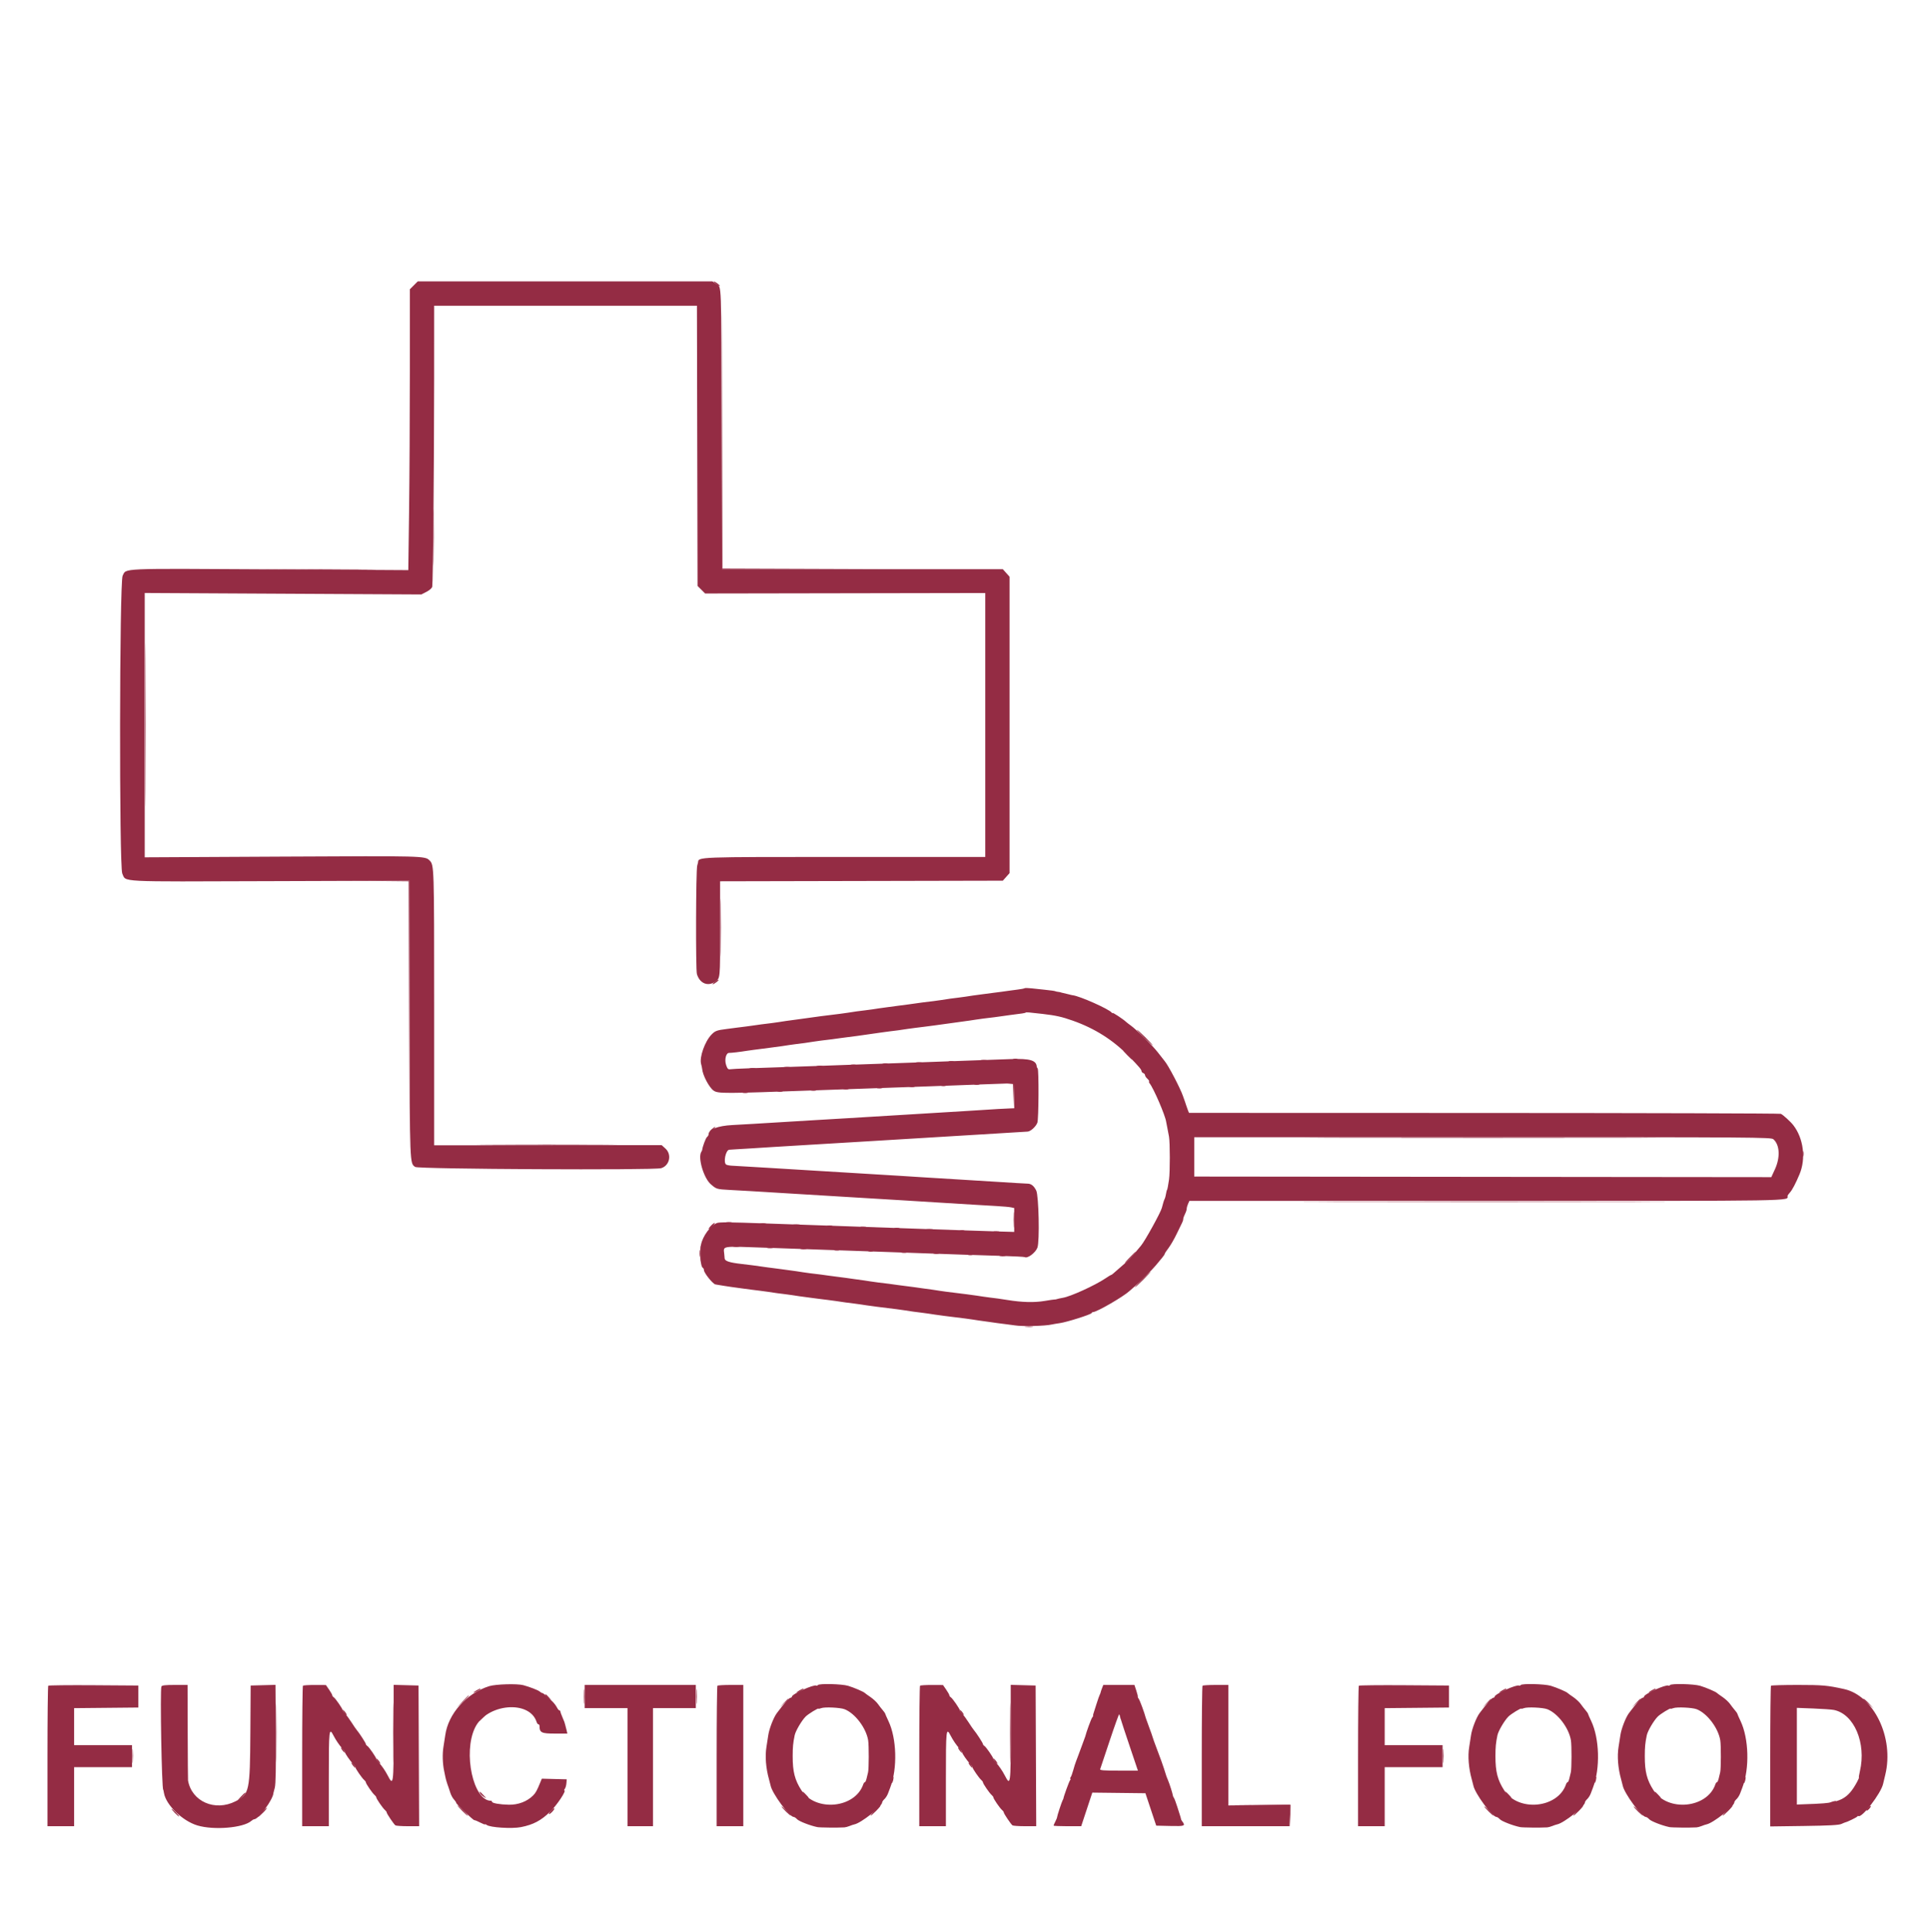 <svg id="svg" xmlns="http://www.w3.org/2000/svg" xmlns:xlink="http://www.w3.org/1999/xlink" width="400" height="400.24" viewBox="0, 0, 400,400.24" version="1.1"><g id="svgg"><path id="path0" d="M85.759 59.124 L 84.943 59.940 84.943 76.941 C 84.943 86.291,84.871 99.385,84.783 106.038 L 84.624 118.135 55.894 117.969 C 24.370 117.788,26.225 117.707,25.416 119.294 C 24.757 120.584,24.687 179.626,25.342 181.000 C 26.207 182.812,23.767 182.687,56.006 182.579 L 84.823 182.484 84.880 211.315 C 84.940 241.517,84.922 241.052,86.061 241.799 C 86.754 242.253,135.487 242.500,137.013 242.057 C 138.776 241.546,139.289 239.223,137.912 237.981 L 137.133 237.277 113.557 237.297 L 89.982 237.317 89.982 208.656 C 89.982 179.353,89.978 179.241,89.022 178.284 C 88.088 177.350,87.900 177.345,58.683 177.495 L 29.994 177.642 29.994 150.255 L 29.994 122.868 58.665 123.021 L 87.336 123.174 88.400 122.627 C 89.024 122.306,89.513 121.868,89.583 121.568 C 89.747 120.858,89.971 96.258,89.977 78.284 L 89.982 63.347 117.214 63.347 L 144.445 63.347 144.508 92.377 L 144.571 121.407 145.356 122.191 L 146.142 122.975 175.170 122.926 L 204.199 122.876 204.199 150.220 L 204.199 177.564 175.225 177.565 C 144.077 177.566,144.789 177.540,144.673 178.701 C 144.663 178.802,144.586 179.100,144.503 179.364 C 144.229 180.235,144.168 200.895,144.437 201.821 C 144.997 203.749,146.679 204.467,148.197 203.428 C 149.286 202.681,149.255 203.013,149.247 192.264 L 149.240 182.609 178.539 182.546 L 207.838 182.484 208.536 181.702 L 209.234 180.920 209.234 150.210 L 209.234 119.500 208.536 118.718 L 207.837 117.936 178.723 117.936 L 149.610 117.936 149.553 89.040 C 149.490 57.387,149.571 59.606,148.456 58.848 L 147.661 58.308 117.118 58.308 L 86.575 58.308 85.759 59.124 M212.352 204.765 C 212.286 204.831,211.639 204.956,210.915 205.043 C 210.191 205.129,209.328 205.245,208.998 205.300 C 208.668 205.355,208.020 205.446,207.558 205.502 C 207.097 205.558,206.260 205.665,205.699 205.741 C 205.138 205.817,204.247 205.934,203.720 206.001 C 202.255 206.188,200.785 206.397,200.120 206.513 C 199.790 206.571,199.142 206.659,198.680 206.709 C 197.717 206.812,196.297 207.011,195.081 207.211 C 194.619 207.287,193.917 207.386,193.521 207.430 C 192.197 207.577,190.168 207.839,189.562 207.940 C 189.232 207.995,188.584 208.086,188.122 208.141 C 187.660 208.197,186.824 208.305,186.263 208.381 C 185.702 208.456,184.838 208.572,184.343 208.638 C 182.694 208.856,181.531 209.022,180.804 209.143 C 180.408 209.209,179.706 209.302,179.244 209.350 C 178.296 209.450,176.890 209.645,175.645 209.851 C 175.183 209.927,174.481 210.025,174.085 210.069 C 173.197 210.168,171.248 210.410,170.126 210.560 C 168.223 210.815,167.100 210.970,166.647 211.040 C 166.383 211.081,165.681 211.177,165.087 211.254 C 163.402 211.473,162.152 211.652,161.368 211.786 C 160.972 211.853,160.324 211.945,159.928 211.989 C 158.797 212.115,156.628 212.401,155.969 212.511 C 155.639 212.566,154.991 212.654,154.529 212.706 C 154.067 212.759,153.230 212.864,152.669 212.940 C 152.109 213.015,151.191 213.135,150.630 213.206 C 148.552 213.468,148.217 213.591,147.461 214.370 C 146.084 215.788,144.918 219.085,145.306 220.460 C 145.408 220.821,145.506 221.278,145.523 221.476 C 145.639 222.811,146.985 225.353,147.911 225.988 C 148.822 226.612,150.056 226.608,169.046 225.919 C 177.605 225.608,179.456 225.543,182.484 225.446 C 184.199 225.391,187.439 225.278,189.682 225.195 C 191.926 225.111,194.895 225.005,196.281 224.959 C 197.666 224.913,200.852 224.795,203.359 224.697 C 205.867 224.599,208.404 224.509,208.998 224.497 L 210.078 224.475 210.146 227.055 L 210.214 229.634 209.306 229.669 C 207.805 229.726,207.521 229.743,199.880 230.229 C 199.022 230.283,197.295 230.388,196.041 230.461 C 194.787 230.534,192.897 230.649,191.842 230.716 C 190.786 230.783,189.004 230.891,187.882 230.956 C 186.761 231.021,184.979 231.129,183.923 231.196 C 182.867 231.263,181.086 231.371,179.964 231.436 C 178.842 231.501,177.061 231.609,176.005 231.676 C 174.123 231.796,172.416 231.897,168.086 232.145 C 166.899 232.213,165.063 232.324,164.007 232.391 C 162.951 232.458,161.062 232.573,159.808 232.646 C 158.554 232.719,156.827 232.824,155.969 232.878 C 155.111 232.933,153.249 233.037,151.832 233.111 C 148.725 233.271,146.851 234.009,146.851 235.071 C 146.851 235.216,146.702 235.457,146.521 235.608 C 146.261 235.823,145.582 237.657,145.533 238.272 C 145.528 238.338,145.447 238.513,145.353 238.660 C 144.588 239.861,145.847 244.132,147.342 245.406 C 148.517 246.409,148.519 246.409,151.319 246.566 C 152.754 246.646,154.685 246.754,155.609 246.805 C 156.533 246.856,158.206 246.958,159.328 247.031 C 160.450 247.104,162.232 247.213,163.287 247.273 C 164.343 247.332,166.125 247.440,167.247 247.513 C 168.368 247.585,170.150 247.693,171.206 247.753 C 172.262 247.812,174.043 247.920,175.165 247.993 C 176.287 248.065,178.068 248.173,179.124 248.233 C 180.180 248.293,181.908 248.398,182.963 248.465 C 184.019 248.533,185.855 248.643,187.043 248.710 C 189.150 248.829,190.300 248.900,194.721 249.185 C 195.909 249.261,197.744 249.374,198.800 249.435 C 199.856 249.496,201.530 249.597,202.519 249.661 C 203.509 249.724,205.345 249.833,206.599 249.902 C 207.852 249.972,209.175 250.091,209.538 250.168 L 210.198 250.308 210.198 252.785 L 210.198 255.261 206.899 255.167 C 205.084 255.115,202.196 255.022,200.480 254.960 C 194.965 254.762,189.284 254.564,186.083 254.460 C 184.367 254.405,181.506 254.305,179.724 254.239 C 177.942 254.173,174.811 254.062,172.765 253.992 C 163.651 253.682,162.116 253.629,158.608 253.503 C 151.089 253.234,149.118 253.217,148.585 253.417 C 147.269 253.911,145.625 256.145,145.286 257.903 C 145.243 258.126,145.193 258.335,145.174 258.368 C 145.130 258.448,145.131 261.051,145.176 261.128 C 145.195 261.161,145.262 261.512,145.325 261.908 C 145.389 262.304,145.542 262.663,145.666 262.707 C 145.789 262.751,145.891 262.957,145.891 263.165 C 145.891 263.740,147.713 266.019,148.267 266.137 C 148.346 266.154,148.626 266.202,148.890 266.244 C 149.154 266.286,149.748 266.382,150.210 266.457 C 151.050 266.593,151.889 266.713,153.689 266.954 C 154.217 267.025,155.081 267.141,155.609 267.212 C 156.137 267.284,156.947 267.384,157.409 267.435 C 157.870 267.487,158.626 267.588,159.088 267.660 C 160.478 267.879,161.799 268.061,162.687 268.156 C 163.149 268.206,163.797 268.294,164.127 268.352 C 164.793 268.468,166.262 268.677,167.727 268.864 C 168.254 268.931,169.145 269.048,169.706 269.124 C 170.267 269.200,171.104 269.303,171.566 269.355 C 172.028 269.406,172.783 269.508,173.245 269.580 C 174.635 269.798,175.956 269.980,176.845 270.076 C 177.307 270.126,177.954 270.214,178.284 270.272 C 179.323 270.456,183.687 271.034,185.843 271.274 C 186.239 271.318,186.941 271.417,187.403 271.493 C 188.619 271.694,190.039 271.892,191.002 271.996 C 191.464 272.045,192.112 272.134,192.442 272.192 C 193.480 272.375,197.844 272.954,200.000 273.194 C 200.396 273.238,201.098 273.336,201.560 273.413 C 202.384 273.549,203.187 273.664,204.979 273.905 C 205.474 273.971,206.284 274.086,206.779 274.161 C 207.274 274.235,208.110 274.342,208.638 274.399 C 209.166 274.456,209.922 274.556,210.318 274.623 C 211.841 274.878,216.626 274.765,217.996 274.440 C 218.260 274.378,219.016 274.250,219.676 274.155 C 221.151 273.944,226.125 272.368,226.235 272.077 C 226.279 271.961,226.420 271.866,226.550 271.866 C 227.309 271.866,232.803 268.690,234.073 267.517 C 234.337 267.273,234.823 266.848,235.153 266.573 C 236.210 265.689,238.849 263.054,239.592 262.139 C 239.988 261.652,240.555 260.968,240.852 260.621 C 241.148 260.273,241.391 259.908,241.391 259.810 C 241.392 259.712,241.745 259.170,242.176 258.604 C 242.608 258.039,243.371 256.716,243.873 255.663 C 244.375 254.610,244.885 253.562,245.008 253.333 C 245.131 253.103,245.231 252.765,245.231 252.580 C 245.231 252.396,245.392 251.935,245.589 251.557 C 245.787 251.179,245.949 250.686,245.949 250.461 C 245.950 250.236,246.076 249.777,246.230 249.440 L 246.509 248.828 307.910 248.831 C 373.828 248.834,370.435 248.890,370.478 247.800 C 370.483 247.696,370.706 247.374,370.976 247.084 C 371.439 246.587,372.171 245.195,372.960 243.311 C 374.316 240.075,373.791 235.894,371.686 233.162 C 371.114 232.420,369.523 230.969,369.086 230.791 C 368.866 230.701,341.176 230.620,307.553 230.611 L 246.419 230.594 246.161 229.934 C 246.019 229.571,245.876 229.166,245.843 229.034 C 245.810 228.902,245.703 228.578,245.605 228.314 C 245.506 228.050,245.315 227.510,245.180 227.115 C 244.630 225.501,242.133 220.733,241.380 219.856 C 241.176 219.618,240.559 218.832,240.009 218.110 C 238.965 216.736,235.509 213.303,234.340 212.478 C 233.966 212.214,233.537 211.882,233.387 211.741 C 232.773 211.165,230.594 209.728,230.590 209.896 C 230.588 209.996,230.507 209.964,230.410 209.825 C 229.913 209.113,223.758 206.372,222.316 206.220 C 222.184 206.206,221.799 206.117,221.462 206.022 C 221.124 205.927,220.638 205.811,220.382 205.763 C 220.126 205.715,219.889 205.654,219.856 205.627 C 219.823 205.601,219.580 205.552,219.316 205.519 C 219.052 205.486,218.809 205.436,218.776 205.409 C 218.687 205.335,217.917 205.223,216.437 205.070 C 215.711 204.994,214.522 204.868,213.794 204.789 C 213.067 204.710,212.417 204.699,212.352 204.765 M216.077 210.087 C 218.867 210.414,220.035 210.674,222.316 211.477 C 226.882 213.085,230.718 215.513,233.953 218.841 C 236.079 221.027,236.593 221.636,236.593 221.966 C 236.593 222.100,236.755 222.273,236.953 222.349 C 237.151 222.425,237.313 222.621,237.313 222.784 C 237.313 222.947,237.529 223.277,237.794 223.517 C 238.059 223.756,238.222 224.006,238.156 224.072 C 238.090 224.137,238.132 224.309,238.248 224.453 C 239.091 225.496,241.509 231.108,241.693 232.448 C 241.707 232.550,241.807 233.065,241.915 233.593 C 242.023 234.121,242.187 234.985,242.279 235.513 C 242.498 236.765,242.503 242.851,242.287 244.391 C 242.112 245.633,241.935 246.551,241.872 246.551 C 241.829 246.551,241.707 247.059,241.584 247.750 C 241.536 248.014,241.435 248.338,241.358 248.470 C 241.245 248.664,241.013 249.414,240.801 250.270 C 240.567 251.215,237.283 257.166,236.474 258.110 C 236.341 258.265,235.801 258.908,235.273 259.538 C 234.124 260.911,233.918 261.116,232.295 262.507 C 231.603 263.101,230.890 263.722,230.712 263.887 C 230.534 264.052,230.332 264.187,230.263 264.187 C 230.194 264.187,229.668 264.505,229.093 264.893 C 226.948 266.340,221.821 268.675,220.276 268.908 C 219.879 268.968,219.025 269.163,218.836 269.236 C 218.770 269.262,218.645 269.274,218.558 269.262 C 218.471 269.250,217.554 269.384,216.519 269.558 C 214.363 269.922,211.804 269.856,208.758 269.358 C 207.520 269.155,206.110 268.959,205.159 268.856 C 204.697 268.806,204.049 268.718,203.719 268.660 C 202.681 268.476,198.316 267.898,196.161 267.658 C 195.765 267.614,195.117 267.522,194.721 267.455 C 194.014 267.334,192.905 267.174,191.242 266.954 C 190.780 266.893,189.970 266.778,189.442 266.699 C 188.914 266.620,188.050 266.509,187.522 266.453 C 186.995 266.396,186.293 266.304,185.963 266.249 C 185.360 266.148,183.345 265.888,182.004 265.738 C 181.608 265.694,180.906 265.596,180.444 265.520 C 179.620 265.384,178.817 265.268,177.025 265.028 C 176.530 264.961,175.720 264.846,175.225 264.772 C 174.730 264.697,173.893 264.590,173.365 264.533 C 172.837 264.477,172.136 264.385,171.806 264.329 C 171.203 264.228,169.188 263.968,167.846 263.819 C 167.451 263.775,166.803 263.683,166.407 263.615 C 165.692 263.493,164.593 263.335,162.867 263.107 C 162.373 263.041,161.509 262.925,160.948 262.850 C 160.387 262.774,159.550 262.666,159.088 262.611 C 158.626 262.555,157.978 262.464,157.648 262.409 C 157.047 262.308,155.035 262.049,153.689 261.899 C 151.192 261.619,150.231 261.307,150.186 260.759 C 150.173 260.599,150.137 260.190,150.105 259.850 C 149.944 258.098,149.269 258.200,158.848 258.538 C 161.026 258.615,164.265 258.728,166.047 258.790 C 167.828 258.851,170.798 258.957,172.645 259.026 C 176.489 259.169,181.131 259.331,186.323 259.504 C 188.302 259.570,191.488 259.682,193.401 259.754 C 197.855 259.919,201.714 260.047,207.535 260.224 C 210.096 260.301,212.273 260.416,212.374 260.478 C 212.940 260.828,214.598 259.597,215.007 258.523 C 215.492 257.246,215.291 247.718,214.756 246.669 C 214.252 245.682,213.703 245.255,212.936 245.255 C 212.684 245.255,211.614 245.196,210.558 245.125 C 209.502 245.053,207.558 244.932,206.239 244.857 C 203.361 244.691,201.970 244.606,198.800 244.399 C 197.481 244.313,195.645 244.200,194.721 244.148 C 193.797 244.096,192.070 243.991,190.882 243.915 C 189.694 243.839,187.912 243.725,186.923 243.662 C 185.933 243.599,184.205 243.494,183.083 243.429 C 181.962 243.364,180.180 243.256,179.124 243.189 C 178.068 243.122,176.287 243.014,175.165 242.949 C 174.043 242.884,172.262 242.776,171.206 242.709 C 170.150 242.642,168.422 242.537,167.367 242.476 C 166.311 242.415,164.475 242.303,163.287 242.227 C 162.100 242.151,160.372 242.046,159.448 241.994 C 158.524 241.941,156.581 241.827,155.129 241.739 C 153.677 241.652,152.111 241.560,151.648 241.536 C 151.186 241.512,150.673 241.410,150.509 241.308 C 149.867 240.912,150.396 238.307,151.133 238.232 C 151.351 238.210,151.962 238.170,152.490 238.143 C 153.017 238.116,154.529 238.025,155.849 237.942 C 157.169 237.858,159.112 237.734,160.168 237.667 C 161.224 237.600,162.951 237.495,164.007 237.435 C 165.063 237.375,166.845 237.267,167.966 237.195 C 169.088 237.123,170.816 237.020,171.806 236.966 C 173.792 236.858,177.132 236.658,180.084 236.470 C 181.140 236.403,182.921 236.295,184.043 236.231 C 185.165 236.166,186.947 236.058,188.002 235.991 C 189.058 235.923,190.840 235.815,191.962 235.751 C 193.083 235.686,194.865 235.578,195.921 235.511 C 196.977 235.443,198.758 235.335,199.880 235.270 C 201.002 235.204,202.729 235.100,203.719 235.038 C 207.111 234.824,210.558 234.613,211.518 234.561 C 212.046 234.532,212.705 234.492,212.982 234.471 C 213.619 234.423,214.688 233.446,214.999 232.627 C 215.274 231.905,215.327 221.645,215.057 221.376 C 214.958 221.277,214.873 221.124,214.869 221.036 C 214.797 219.698,213.469 219.306,209.478 219.446 C 203.907 219.642,194.180 219.992,189.682 220.158 C 188.098 220.217,185.129 220.320,183.083 220.388 C 181.038 220.455,177.852 220.566,176.005 220.634 C 174.157 220.703,171.080 220.813,169.166 220.879 C 161.209 221.154,158.553 221.245,155.249 221.355 C 153.335 221.419,151.555 221.509,151.293 221.556 C 150.921 221.622,150.745 221.432,150.499 220.704 C 150.114 219.565,150.465 218.138,151.123 218.164 C 151.514 218.180,153.517 217.944,154.769 217.735 C 155.099 217.680,155.747 217.589,156.209 217.533 C 156.671 217.478,157.534 217.367,158.128 217.287 C 158.722 217.207,159.640 217.086,160.168 217.019 C 161.582 216.839,162.967 216.641,163.647 216.522 C 163.977 216.464,164.625 216.377,165.087 216.327 C 166.050 216.223,167.470 216.025,168.686 215.824 C 169.148 215.748,169.850 215.650,170.246 215.605 C 171.587 215.456,173.602 215.196,174.205 215.095 C 174.535 215.039,175.237 214.948,175.765 214.891 C 176.293 214.834,177.130 214.727,177.624 214.652 C 178.119 214.578,178.929 214.463,179.424 214.396 C 181.149 214.165,182.009 214.042,182.843 213.908 C 183.305 213.834,184.061 213.733,184.523 213.685 C 185.401 213.593,186.699 213.415,188.122 213.191 C 188.584 213.119,189.340 213.017,189.802 212.966 C 190.264 212.915,191.101 212.811,191.662 212.735 C 192.223 212.659,193.140 212.539,193.701 212.468 C 194.676 212.344,195.249 212.265,197.121 211.998 C 197.582 211.932,198.365 211.823,198.860 211.757 C 200.653 211.517,201.455 211.401,202.280 211.265 C 202.741 211.189,203.443 211.090,203.839 211.046 C 205.163 210.899,207.192 210.638,207.798 210.537 C 208.128 210.482,208.776 210.390,209.238 210.334 C 211.854 210.013,212.480 209.916,212.584 209.812 C 212.686 209.709,213.206 209.750,216.077 210.087 M367.541 236.056 C 368.863 237.203,368.999 239.815,367.864 242.277 L 367.111 243.911 307.311 243.850 L 247.510 243.789 247.510 239.711 L 247.510 235.633 307.282 235.633 C 364.033 235.633,367.078 235.654,367.541 236.056 M101.388 349.382 C 96.669 350.860,92.877 355.107,92.275 359.588 C 92.223 359.973,92.057 361.044,91.906 361.968 C 91.664 363.445,91.726 365.463,92.062 367.007 C 92.119 367.271,92.219 367.756,92.283 368.086 C 92.348 368.416,92.472 368.902,92.559 369.166 C 92.646 369.430,92.732 369.700,92.750 369.766 C 92.768 369.832,92.846 370.048,92.924 370.246 C 93.001 370.444,93.184 370.993,93.329 371.467 C 93.474 371.940,93.806 372.556,94.067 372.836 C 94.328 373.116,94.541 373.434,94.541 373.541 C 94.541 373.807,98.109 377.212,98.327 377.154 C 98.422 377.128,98.959 377.348,99.520 377.641 C 100.081 377.934,100.540 378.105,100.540 378.020 C 100.540 377.935,100.683 377.984,100.858 378.130 C 101.506 378.667,106.083 378.962,107.978 378.588 C 110.531 378.085,112.148 377.227,114.043 375.373 C 115.501 373.948,117.469 370.966,116.952 370.966 C 116.867 370.966,116.916 370.823,117.060 370.650 C 117.205 370.476,117.353 369.963,117.390 369.510 L 117.457 368.686 114.876 368.618 L 112.295 368.550 112.022 369.218 C 111.292 371.011,111.030 371.491,110.493 372.029 C 109.238 373.284,107.398 373.985,105.459 373.948 C 103.627 373.912,101.980 373.627,101.980 373.344 C 101.980 373.224,101.866 373.125,101.727 373.125 C 98.096 373.125,95.940 363.218,98.438 358.008 C 100.844 352.991,109.742 352.158,111.219 356.812 C 111.302 357.074,111.471 357.289,111.594 357.289 C 111.717 357.289,111.818 357.445,111.818 357.637 C 111.818 359.009,112.219 359.208,114.980 359.208 L 117.586 359.208 117.439 358.548 C 117.358 358.185,117.226 357.672,117.146 357.409 C 117.066 357.145,116.988 356.875,116.974 356.809 C 116.959 356.743,116.765 356.271,116.542 355.760 C 116.319 355.249,116.137 354.736,116.137 354.620 C 116.137 354.504,116.047 354.409,115.937 354.409 C 115.828 354.409,115.586 354.112,115.401 353.749 C 115.215 353.386,114.792 352.837,114.460 352.529 C 112.984 351.156,112.569 350.810,112.398 350.810 C 112.298 350.810,112.045 350.662,111.837 350.481 C 111.518 350.204,109.820 349.549,108.458 349.177 C 107.199 348.834,102.724 348.963,101.388 349.382 M169.508 349.160 C 169.434 349.280,169.291 349.327,169.191 349.265 C 168.699 348.961,164.127 351.022,164.127 351.548 C 164.127 351.670,163.992 351.777,163.827 351.787 C 163.542 351.803,162.522 352.952,161.006 354.963 C 160.320 355.874,159.400 358.258,159.221 359.588 C 159.170 359.973,159.003 361.044,158.851 361.968 C 158.534 363.887,158.730 366.378,159.379 368.686 C 159.527 369.214,159.677 369.796,159.712 369.980 C 160.017 371.589,163.622 376.485,164.501 376.485 C 164.651 376.485,164.963 376.695,165.196 376.952 C 165.582 377.379,167.939 378.294,169.406 378.587 C 169.916 378.689,173.602 378.726,175.005 378.643 C 175.246 378.629,175.732 378.499,176.084 378.354 C 176.437 378.209,176.889 378.058,177.090 378.017 C 178.478 377.739,182.825 374.294,182.839 373.463 C 182.841 373.318,183.050 373.013,183.301 372.785 C 183.553 372.557,183.888 372.028,184.045 371.608 C 184.203 371.189,184.414 370.630,184.515 370.366 C 186.023 366.425,185.851 360.217,184.133 356.610 C 183.776 355.861,183.475 355.177,183.464 355.088 C 183.453 355.000,183.226 354.676,182.960 354.368 C 182.694 354.061,182.241 353.477,181.954 353.071 C 181.666 352.666,180.966 352.018,180.398 351.632 C 179.829 351.247,179.310 350.871,179.244 350.797 C 179.016 350.543,176.961 349.663,175.765 349.308 C 174.439 348.915,169.728 348.804,169.508 349.160 M315.159 349.160 C 315.084 349.280,314.942 349.327,314.841 349.265 C 314.350 348.961,309.778 351.022,309.778 351.548 C 309.778 351.670,309.643 351.777,309.478 351.787 C 309.193 351.803,308.173 352.952,306.657 354.963 C 305.971 355.874,305.051 358.258,304.872 359.588 C 304.821 359.973,304.654 361.044,304.502 361.968 C 304.185 363.887,304.381 366.378,305.030 368.686 C 305.178 369.214,305.328 369.796,305.363 369.980 C 305.668 371.589,309.273 376.485,310.152 376.485 C 310.301 376.485,310.614 376.695,310.847 376.952 C 311.233 377.379,313.590 378.294,315.057 378.587 C 315.567 378.689,319.252 378.726,320.656 378.643 C 320.897 378.629,321.383 378.499,321.735 378.354 C 322.087 378.209,322.540 378.058,322.741 378.017 C 324.128 377.739,328.475 374.294,328.490 373.463 C 328.492 373.318,328.700 373.013,328.952 372.785 C 329.204 372.557,329.539 372.028,329.696 371.608 C 329.854 371.189,330.065 370.630,330.166 370.366 C 331.674 366.425,331.502 360.217,329.784 356.610 C 329.427 355.861,329.126 355.177,329.115 355.088 C 329.104 355.000,328.877 354.676,328.611 354.368 C 328.345 354.061,327.892 353.477,327.605 353.071 C 327.317 352.666,326.617 352.018,326.048 351.632 C 325.480 351.247,324.961 350.871,324.895 350.797 C 324.667 350.543,322.611 349.663,321.416 349.308 C 320.090 348.915,315.379 348.804,315.159 349.160 M346.112 349.160 C 346.038 349.280,345.896 349.327,345.795 349.265 C 345.304 348.961,340.732 351.022,340.732 351.548 C 340.732 351.670,340.597 351.777,340.432 351.787 C 340.147 351.803,339.127 352.952,337.611 354.963 C 336.925 355.874,336.005 358.258,335.826 359.588 C 335.774 359.973,335.608 361.044,335.455 361.968 C 335.139 363.887,335.335 366.378,335.984 368.686 C 336.132 369.214,336.282 369.796,336.317 369.980 C 336.622 371.589,340.227 376.485,341.106 376.485 C 341.255 376.485,341.568 376.695,341.800 376.952 C 342.187 377.379,344.543 378.294,346.011 378.587 C 346.521 378.689,350.206 378.726,351.609 378.643 C 351.851 378.629,352.337 378.499,352.689 378.354 C 353.041 378.209,353.494 378.058,353.695 378.017 C 355.082 377.739,359.429 374.294,359.444 373.463 C 359.446 373.318,359.654 373.013,359.906 372.785 C 360.158 372.557,360.493 372.028,360.650 371.608 C 360.808 371.189,361.019 370.630,361.120 370.366 C 362.628 366.425,362.456 360.217,360.738 356.610 C 360.381 355.861,360.080 355.177,360.069 355.088 C 360.057 355.000,359.831 354.676,359.565 354.368 C 359.299 354.061,358.846 353.477,358.559 353.071 C 358.271 352.666,357.571 352.018,357.002 351.632 C 356.434 351.247,355.915 350.871,355.849 350.797 C 355.621 350.543,353.565 349.663,352.370 349.308 C 351.043 348.915,346.333 348.804,346.112 349.160 M10.001 349.287 C 9.911 349.377,9.838 355.965,9.838 363.927 L 9.838 378.404 12.597 378.404 L 15.357 378.404 15.357 372.286 L 15.357 366.167 21.356 366.167 L 27.355 366.167 27.355 363.887 L 27.355 361.608 21.356 361.608 L 15.357 361.608 15.357 357.772 L 15.357 353.937 22.016 353.873 L 28.674 353.809 28.674 351.530 L 28.674 349.250 19.419 349.187 C 14.328 349.153,10.090 349.198,10.001 349.287 M33.451 349.461 C 33.152 350.240,33.522 370.846,33.835 370.846 C 33.856 370.846,33.922 371.145,33.982 371.510 C 34.389 373.991,37.810 377.314,40.912 378.242 C 44.327 379.264,50.454 378.748,52.088 377.300 C 52.297 377.116,52.567 376.963,52.688 376.961 C 53.611 376.947,56.623 372.824,56.670 371.512 C 56.671 371.483,56.797 370.997,56.950 370.432 C 57.146 369.710,57.209 366.404,57.161 359.260 L 57.093 349.114 54.522 349.182 L 51.950 349.250 51.888 358.968 C 51.810 371.189,51.684 371.775,48.830 373.231 C 44.566 375.406,39.739 373.299,38.970 368.926 C 38.947 368.794,38.915 364.286,38.900 358.908 L 38.872 349.130 36.225 349.130 C 34.197 349.130,33.549 349.208,33.451 349.461 M62.787 349.290 C 62.699 349.378,62.627 355.965,62.627 363.927 L 62.627 378.404 65.387 378.404 L 68.146 378.404 68.146 368.574 C 68.146 358.280,68.197 357.826,69.132 359.641 C 69.625 360.596,70.357 361.665,70.967 362.320 C 71.263 362.638,71.506 362.981,71.506 363.082 C 71.506 363.333,72.468 364.732,73.127 365.439 C 73.423 365.757,73.665 366.100,73.665 366.200 C 73.665 366.466,75.029 368.445,75.458 368.801 C 75.660 368.968,75.825 369.194,75.825 369.303 C 75.825 369.582,77.175 371.553,77.618 371.920 C 77.820 372.088,77.984 372.314,77.984 372.423 C 77.984 372.701,79.335 374.672,79.778 375.040 C 79.979 375.207,80.144 375.435,80.144 375.547 C 80.144 375.797,81.611 377.977,81.944 378.221 C 82.076 378.318,83.237 378.399,84.525 378.401 L 86.866 378.404 86.804 363.827 L 86.743 349.250 84.163 349.182 L 81.584 349.114 81.584 359.082 C 81.584 369.830,81.534 370.181,80.338 367.858 C 79.866 366.939,79.126 365.862,78.523 365.215 C 78.227 364.897,77.984 364.554,77.984 364.454 C 77.984 364.164,76.484 361.988,76.138 361.776 C 75.966 361.670,75.825 361.492,75.825 361.380 C 75.825 361.174,74.451 359.054,73.929 358.454 C 73.772 358.275,73.298 357.584,72.875 356.918 C 72.452 356.252,71.863 355.449,71.566 355.133 C 71.269 354.817,71.026 354.476,71.026 354.376 C 71.026 354.086,69.525 351.910,69.179 351.698 C 69.007 351.592,68.866 351.405,68.866 351.281 C 68.866 351.157,68.569 350.627,68.206 350.102 L 67.546 349.148 65.247 349.139 C 63.982 349.134,62.875 349.202,62.787 349.290 M121.176 351.530 L 121.176 353.929 125.615 353.929 L 130.054 353.929 130.054 366.167 L 130.054 378.404 132.693 378.404 L 135.333 378.404 135.333 366.167 L 135.333 353.929 139.772 353.929 L 144.211 353.929 144.211 351.530 L 144.211 349.130 132.693 349.130 L 121.176 349.130 121.176 351.530 M148.690 349.290 C 148.602 349.378,148.530 355.965,148.530 363.927 L 148.530 378.404 151.290 378.404 L 154.049 378.404 154.049 363.767 L 154.049 349.130 151.450 349.130 C 150.020 349.130,148.778 349.202,148.690 349.290 M190.682 349.290 C 190.594 349.378,190.522 355.965,190.522 363.927 L 190.522 378.404 193.281 378.404 L 196.041 378.404 196.041 368.574 C 196.041 358.280,196.091 357.826,197.027 359.641 C 197.519 360.596,198.252 361.665,198.862 362.320 C 199.158 362.638,199.400 362.981,199.400 363.082 C 199.400 363.333,200.362 364.732,201.021 365.439 C 201.317 365.757,201.560 366.100,201.560 366.200 C 201.560 366.466,202.924 368.445,203.353 368.801 C 203.554 368.968,203.719 369.194,203.719 369.303 C 203.719 369.582,205.070 371.553,205.512 371.920 C 205.714 372.088,205.879 372.314,205.879 372.423 C 205.879 372.701,207.229 374.672,207.672 375.040 C 207.874 375.207,208.038 375.435,208.038 375.547 C 208.038 375.797,209.506 377.977,209.838 378.221 C 209.970 378.318,211.132 378.399,212.419 378.401 L 214.761 378.404 214.699 363.827 L 214.637 349.250 212.058 349.182 L 209.478 349.114 209.478 359.082 C 209.478 369.830,209.428 370.181,208.233 367.858 C 207.760 366.939,207.020 365.862,206.417 365.215 C 206.121 364.897,205.879 364.554,205.879 364.454 C 205.879 364.164,204.378 361.988,204.032 361.776 C 203.860 361.670,203.719 361.492,203.719 361.380 C 203.719 361.174,202.345 359.054,201.823 358.454 C 201.667 358.275,201.193 357.584,200.770 356.918 C 200.346 356.252,199.757 355.449,199.460 355.133 C 199.163 354.817,198.920 354.476,198.920 354.376 C 198.920 354.086,197.419 351.910,197.074 351.698 C 196.901 351.592,196.761 351.405,196.761 351.281 C 196.761 351.157,196.464 350.627,196.101 350.102 L 195.441 349.148 193.141 349.139 C 191.877 349.134,190.770 349.202,190.682 349.290 M228.405 349.790 C 228.263 350.153,228.127 350.558,228.104 350.690 C 228.080 350.822,227.997 351.038,227.920 351.170 C 227.842 351.302,227.540 352.166,227.248 353.089 C 226.956 354.013,226.665 354.931,226.600 355.129 C 226.536 355.327,226.518 355.499,226.559 355.512 C 226.601 355.525,226.514 355.687,226.367 355.872 C 226.148 356.147,225.145 358.879,224.923 359.808 C 224.891 359.940,224.535 360.912,224.132 361.968 C 223.729 363.023,223.388 363.941,223.375 364.007 C 223.362 364.073,223.219 364.451,223.056 364.847 C 222.894 365.243,222.617 366.107,222.441 366.767 C 222.265 367.427,222.017 368.101,221.889 368.266 C 221.761 368.431,221.737 368.566,221.836 368.566 C 221.934 368.566,221.908 368.701,221.777 368.866 C 221.582 369.112,220.448 372.229,220.402 372.645 C 220.395 372.711,220.324 372.873,220.244 373.005 C 220.058 373.315,219.076 376.308,219.081 376.547 C 219.084 376.648,218.922 377.047,218.721 377.435 C 218.520 377.823,218.356 378.200,218.356 378.272 C 218.356 378.345,219.644 378.404,221.219 378.404 L 224.081 378.404 225.233 374.921 L 226.385 371.437 231.889 371.501 L 237.393 371.566 238.512 374.925 L 239.631 378.284 242.546 378.352 C 245.604 378.422,245.759 378.357,244.974 377.325 C 244.874 377.193,244.790 377.031,244.787 376.965 C 244.784 376.899,244.730 376.683,244.665 376.485 C 244.601 376.287,244.310 375.369,244.018 374.445 C 243.726 373.521,243.403 372.657,243.300 372.525 C 243.197 372.394,243.099 372.178,243.083 372.046 C 243.034 371.638,242.416 369.684,242.096 368.926 C 241.929 368.530,241.776 368.152,241.756 368.086 C 241.486 367.184,240.908 365.435,240.725 364.967 C 240.595 364.637,240.476 364.313,240.459 364.247 C 240.442 364.181,240.100 363.263,239.698 362.208 C 239.296 361.152,238.929 360.126,238.882 359.928 C 238.834 359.730,238.511 358.812,238.162 357.888 C 237.814 356.965,237.501 356.101,237.468 355.969 C 237.213 354.958,236.238 352.305,236.021 352.033 C 235.873 351.847,235.780 351.631,235.812 351.553 C 235.845 351.474,235.701 350.897,235.493 350.270 L 235.114 349.130 231.888 349.130 L 228.662 349.130 228.405 349.790 M249.230 349.290 C 249.142 349.378,249.070 355.965,249.070 363.927 L 249.070 378.404 258.172 378.404 L 267.274 378.404 267.350 376.185 L 267.427 373.965 261.008 374.033 L 254.589 374.100 254.589 361.615 L 254.589 349.130 251.990 349.130 C 250.560 349.130,249.318 349.202,249.230 349.290 M281.626 349.287 C 281.537 349.377,281.464 355.965,281.464 363.927 L 281.464 378.404 284.223 378.404 L 286.983 378.404 286.983 372.286 L 286.983 366.167 292.981 366.167 L 298.980 366.167 298.980 363.887 L 298.980 361.608 292.981 361.608 L 286.983 361.608 286.983 357.772 L 286.983 353.937 293.641 353.873 L 300.300 353.809 300.300 351.530 L 300.300 349.250 291.045 349.187 C 285.954 349.153,281.716 349.198,281.626 349.287 M367.047 349.290 C 366.959 349.378,366.887 355.975,366.887 363.949 L 366.887 378.448 373.905 378.352 C 379.129 378.280,381.108 378.173,381.644 377.930 C 382.040 377.751,382.421 377.596,382.491 377.585 C 382.850 377.528,384.783 376.590,384.910 376.411 C 384.991 376.297,385.101 376.240,385.156 376.284 C 385.817 376.822,389.831 371.618,390.276 369.646 C 390.335 369.382,390.539 368.530,390.729 367.752 C 392.599 360.095,388.399 351.351,382.193 349.982 C 378.728 349.217,377.755 349.131,372.625 349.130 C 369.645 349.130,367.135 349.202,367.047 349.290 M175.033 354.158 C 177.200 355.002,179.499 358.022,179.927 360.588 C 180.102 361.639,180.088 366.546,179.908 367.247 C 179.840 367.510,179.704 368.077,179.604 368.506 C 179.505 368.935,179.342 369.286,179.242 369.286 C 179.142 369.286,178.997 369.475,178.919 369.706 C 177.241 374.690,169.027 375.497,166.101 370.966 C 164.724 368.832,164.281 367.103,164.287 363.887 C 164.291 361.950,164.364 361.186,164.699 359.562 C 164.882 358.671,166.107 356.574,166.954 355.701 C 167.481 355.157,169.646 353.826,169.646 354.046 C 169.646 354.105,169.889 354.058,170.186 353.940 C 170.893 353.661,174.128 353.807,175.033 354.158 M320.684 354.158 C 322.851 355.002,325.150 358.022,325.578 360.588 C 325.753 361.639,325.739 366.546,325.559 367.247 C 325.491 367.510,325.355 368.077,325.255 368.506 C 325.156 368.935,324.993 369.286,324.893 369.286 C 324.793 369.286,324.647 369.475,324.570 369.706 C 322.892 374.690,314.678 375.497,311.752 370.966 C 310.375 368.832,309.932 367.103,309.938 363.887 C 309.942 361.950,310.015 361.186,310.349 359.562 C 310.533 358.671,311.758 356.574,312.605 355.701 C 313.132 355.157,315.297 353.826,315.297 354.046 C 315.297 354.105,315.540 354.058,315.837 353.940 C 316.544 353.661,319.779 353.807,320.684 354.158 M351.638 354.158 C 353.805 355.002,356.104 358.022,356.531 360.588 C 356.706 361.639,356.693 366.546,356.513 367.247 C 356.445 367.510,356.308 368.077,356.209 368.506 C 356.110 368.935,355.947 369.286,355.847 369.286 C 355.747 369.286,355.601 369.475,355.523 369.706 C 353.845 374.690,345.632 375.497,342.706 370.966 C 341.328 368.832,340.885 367.103,340.892 363.887 C 340.896 361.950,340.968 361.186,341.303 359.562 C 341.487 358.671,342.712 356.574,343.559 355.701 C 344.086 355.157,346.251 353.826,346.251 354.046 C 346.251 354.105,346.494 354.058,346.791 353.940 C 347.497 353.661,350.733 353.807,351.638 354.158 M380.081 354.311 C 384.275 355.158,386.830 361.168,385.475 367.000 C 385.305 367.729,385.213 368.326,385.269 368.326 C 385.326 368.326,385.153 368.731,384.885 369.226 C 382.973 372.758,381.406 373.570,376.114 373.769 L 372.406 373.908 372.406 363.893 L 372.406 353.878 375.825 354.010 C 377.705 354.083,379.621 354.219,380.081 354.311 M232.153 355.767 C 232.199 356.010,232.253 356.209,232.274 356.209 C 232.294 356.209,232.348 356.371,232.395 356.569 C 232.442 356.767,233.235 359.169,234.159 361.908 L 235.837 366.887 231.870 366.887 C 228.798 366.887,227.928 366.819,228.013 366.587 C 228.074 366.422,228.961 363.769,229.984 360.693 C 231.007 357.616,231.894 355.150,231.957 355.212 C 232.019 355.274,232.107 355.524,232.153 355.767 " stroke="none" fill="#942c44" fill-rule="evenodd"></path><path id="path1" d="M148.356 58.788 C 148.691 59.052,149.057 59.266,149.168 59.263 C 149.430 59.256,148.238 58.321,147.958 58.314 C 147.841 58.311,148.020 58.524,148.356 58.788 M149.609 89.142 L 149.610 117.936 168.026 117.939 L 186.443 117.941 168.087 117.877 L 149.732 117.813 149.670 89.081 L 149.607 60.348 149.609 89.142 M89.851 111.338 C 89.851 116.551,89.883 118.683,89.922 116.077 C 89.960 113.470,89.960 109.205,89.922 106.599 C 89.883 103.992,89.851 106.125,89.851 111.338 M57.186 117.996 C 62.310 118.032,70.624 118.032,75.663 117.996 C 80.701 117.960,76.509 117.931,66.347 117.931 C 56.185 117.931,52.063 117.960,57.186 117.996 M30.110 150.210 C 30.110 165.321,30.139 171.503,30.174 163.947 C 30.209 156.392,30.209 144.028,30.174 136.473 C 30.139 128.917,30.110 135.099,30.110 150.210 M77.743 182.542 L 84.701 182.611 84.764 211.281 L 84.826 239.952 84.824 211.218 L 84.823 182.484 77.804 182.478 L 70.786 182.472 77.743 182.542 M149.360 192.202 C 149.360 197.546,149.391 199.733,149.430 197.061 C 149.468 194.388,149.468 190.015,149.430 187.343 C 149.391 184.670,149.360 186.857,149.360 192.202 M148.084 203.487 C 147.348 204.100,147.746 204.093,148.530 203.479 C 148.860 203.221,149.022 203.011,148.890 203.013 C 148.758 203.014,148.395 203.228,148.084 203.487 M235.633 213.372 C 235.633 213.566,238.813 216.696,238.911 216.598 C 238.948 216.561,238.226 215.783,237.306 214.870 C 236.386 213.957,235.633 213.283,235.633 213.372 M233.593 218.596 C 234.109 219.124,234.584 219.556,234.650 219.556 C 234.716 219.556,234.349 219.124,233.833 218.596 C 233.318 218.068,232.842 217.636,232.776 217.636 C 232.710 217.636,233.078 218.068,233.593 218.596 M210.018 219.482 C 210.249 219.542,210.627 219.542,210.858 219.482 C 211.089 219.421,210.900 219.372,210.438 219.372 C 209.976 219.372,209.787 219.421,210.018 219.482 M203.422 219.726 C 203.721 219.783,204.153 219.781,204.382 219.721 C 204.611 219.661,204.367 219.614,203.839 219.617 C 203.311 219.619,203.124 219.668,203.422 219.726 M196.703 219.966 C 197.002 220.023,197.434 220.021,197.663 219.961 C 197.893 219.901,197.648 219.854,197.121 219.857 C 196.593 219.859,196.405 219.908,196.703 219.966 M189.985 220.206 C 190.283 220.263,190.715 220.261,190.945 220.201 C 191.174 220.141,190.930 220.094,190.402 220.097 C 189.874 220.099,189.686 220.148,189.985 220.206 M183.026 220.446 C 183.325 220.503,183.757 220.501,183.986 220.441 C 184.215 220.381,183.971 220.334,183.443 220.336 C 182.915 220.339,182.728 220.388,183.026 220.446 M176.425 220.681 C 176.656 220.742,177.034 220.742,177.265 220.681 C 177.496 220.621,177.307 220.572,176.845 220.572 C 176.383 220.572,176.194 220.621,176.425 220.681 M169.346 220.925 C 169.643 220.982,170.129 220.982,170.426 220.925 C 170.723 220.868,170.480 220.821,169.886 220.821 C 169.292 220.821,169.049 220.868,169.346 220.925 M162.630 221.166 C 162.929 221.223,163.361 221.221,163.590 221.161 C 163.819 221.101,163.575 221.054,163.047 221.056 C 162.519 221.059,162.332 221.108,162.630 221.166 M155.429 221.405 C 155.726 221.462,156.212 221.462,156.509 221.405 C 156.806 221.348,156.563 221.301,155.969 221.301 C 155.375 221.301,155.132 221.348,155.429 221.405 M209.050 224.520 L 209.942 224.623 210.022 227.069 L 210.102 229.514 210.090 226.995 L 210.078 224.475 209.118 224.446 L 208.158 224.418 209.050 224.520 M201.982 224.765 C 202.281 224.822,202.713 224.820,202.942 224.760 C 203.172 224.700,202.927 224.653,202.400 224.656 C 201.872 224.658,201.684 224.707,201.982 224.765 M195.141 225.000 C 195.372 225.061,195.750 225.061,195.981 225.000 C 196.212 224.940,196.023 224.891,195.561 224.891 C 195.099 224.891,194.910 224.940,195.141 225.000 M188.545 225.245 C 188.844 225.302,189.275 225.300,189.505 225.240 C 189.734 225.180,189.490 225.133,188.962 225.135 C 188.434 225.138,188.247 225.187,188.545 225.245 M181.826 225.485 C 182.125 225.542,182.557 225.540,182.786 225.480 C 183.016 225.420,182.771 225.373,182.244 225.375 C 181.716 225.378,181.528 225.427,181.826 225.485 M174.868 225.725 C 175.166 225.782,175.598 225.780,175.828 225.720 C 176.057 225.660,175.813 225.613,175.285 225.615 C 174.757 225.618,174.569 225.667,174.868 225.725 M168.149 225.965 C 168.448 226.022,168.880 226.020,169.109 225.960 C 169.338 225.900,169.094 225.853,168.566 225.855 C 168.038 225.858,167.851 225.907,168.149 225.965 M161.191 226.205 C 161.489 226.262,161.921 226.260,162.150 226.200 C 162.380 226.140,162.136 226.093,161.608 226.095 C 161.080 226.098,160.892 226.147,161.191 226.205 M153.992 226.444 C 154.290 226.502,154.722 226.500,154.952 226.440 C 155.181 226.380,154.937 226.333,154.409 226.335 C 153.881 226.338,153.694 226.387,153.992 226.444 M147.537 233.945 C 147.226 234.205,147.056 234.421,147.161 234.425 C 147.265 234.430,147.582 234.217,147.866 233.953 C 148.530 233.334,148.278 233.328,147.537 233.945 M277.344 235.813 C 293.884 235.847,320.879 235.847,337.332 235.813 C 353.785 235.779,340.252 235.751,307.259 235.751 C 274.265 235.751,260.804 235.779,277.344 235.813 M101.541 237.252 C 107.965 237.288,118.547 237.288,125.057 237.253 C 131.566 237.217,126.311 237.188,113.377 237.188 C 100.444 237.188,95.118 237.217,101.541 237.252 M373.666 239.112 C 373.668 239.640,373.718 239.828,373.775 239.529 C 373.832 239.231,373.830 238.799,373.770 238.569 C 373.710 238.340,373.663 238.584,373.666 239.112 M276.965 249.010 C 293.824 249.044,321.413 249.044,338.272 249.010 C 355.132 248.976,341.338 248.948,307.618 248.948 C 273.899 248.948,260.105 248.976,276.965 249.010 M210.048 252.789 C 210.048 254.241,210.088 254.804,210.136 254.040 C 210.183 253.277,210.183 252.089,210.135 251.401 C 210.086 250.713,210.047 251.338,210.048 252.789 M150.633 253.319 C 150.931 253.376,151.363 253.374,151.592 253.314 C 151.822 253.254,151.578 253.207,151.050 253.210 C 150.522 253.213,150.334 253.262,150.633 253.319 M147.331 253.988 C 146.536 254.835,146.827 254.921,147.646 254.082 C 148.017 253.701,148.225 253.389,148.107 253.389 C 147.990 253.389,147.641 253.659,147.331 253.988 M157.588 253.559 C 157.885 253.616,158.371 253.616,158.668 253.559 C 158.965 253.501,158.722 253.455,158.128 253.455 C 157.534 253.455,157.292 253.501,157.588 253.559 M164.547 253.799 C 164.844 253.856,165.330 253.856,165.627 253.799 C 165.924 253.741,165.681 253.695,165.087 253.695 C 164.493 253.695,164.250 253.741,164.547 253.799 M171.508 254.039 C 171.807 254.096,172.239 254.094,172.468 254.034 C 172.698 253.974,172.454 253.927,171.926 253.930 C 171.398 253.932,171.210 253.982,171.508 254.039 M178.467 254.279 C 178.766 254.336,179.197 254.334,179.427 254.274 C 179.656 254.214,179.412 254.167,178.884 254.170 C 178.356 254.172,178.169 254.221,178.467 254.279 M185.426 254.519 C 185.724 254.576,186.156 254.574,186.386 254.514 C 186.615 254.454,186.371 254.407,185.843 254.410 C 185.315 254.412,185.127 254.461,185.426 254.519 M192.142 254.758 C 192.439 254.816,192.924 254.816,193.221 254.758 C 193.518 254.701,193.275 254.654,192.681 254.654 C 192.088 254.654,191.845 254.701,192.142 254.758 M198.980 254.994 C 199.211 255.055,199.589 255.055,199.820 254.994 C 200.051 254.934,199.862 254.885,199.400 254.885 C 198.938 254.885,198.749 254.934,198.980 254.994 M206.062 255.239 C 206.360 255.296,206.792 255.294,207.021 255.234 C 207.251 255.174,207.007 255.127,206.479 255.129 C 205.951 255.132,205.763 255.181,206.062 255.239 M152.070 258.358 C 152.367 258.415,152.852 258.415,153.149 258.358 C 153.446 258.301,153.203 258.254,152.609 258.254 C 152.016 258.254,151.773 258.301,152.070 258.358 M159.028 258.598 C 159.325 258.655,159.811 258.655,160.108 258.598 C 160.405 258.540,160.162 258.494,159.568 258.494 C 158.974 258.494,158.731 258.540,159.028 258.598 M145.000 259.748 C 145.001 260.408,145.048 260.649,145.103 260.285 C 145.158 259.920,145.157 259.380,145.100 259.085 C 145.043 258.790,144.998 259.088,145.000 259.748 M165.987 258.838 C 166.284 258.895,166.770 258.895,167.067 258.838 C 167.364 258.780,167.121 258.734,166.527 258.734 C 165.933 258.734,165.690 258.780,165.987 258.838 M172.948 259.078 C 173.247 259.135,173.679 259.133,173.908 259.073 C 174.137 259.013,173.893 258.966,173.365 258.969 C 172.837 258.971,172.650 259.021,172.948 259.078 M180.024 259.314 C 180.255 259.374,180.633 259.374,180.864 259.314 C 181.095 259.253,180.906 259.204,180.444 259.204 C 179.982 259.204,179.793 259.253,180.024 259.314 M186.865 259.558 C 187.164 259.615,187.596 259.613,187.825 259.553 C 188.055 259.493,187.810 259.446,187.283 259.449 C 186.755 259.451,186.567 259.500,186.865 259.558 M233.945 260.747 C 233.224 261.495,232.910 261.900,233.249 261.647 C 233.851 261.198,235.533 259.388,235.350 259.388 C 235.298 259.388,234.666 260.000,233.945 260.747 M193.584 259.798 C 193.883 259.855,194.314 259.853,194.544 259.793 C 194.773 259.733,194.529 259.686,194.001 259.689 C 193.473 259.691,193.286 259.740,193.584 259.798 M200.660 260.033 C 200.891 260.094,201.269 260.094,201.500 260.033 C 201.731 259.973,201.542 259.924,201.080 259.924 C 200.618 259.924,200.429 259.973,200.660 260.033 M207.259 260.277 C 207.555 260.335,208.041 260.335,208.338 260.277 C 208.635 260.220,208.392 260.173,207.798 260.173 C 207.205 260.173,206.962 260.220,207.259 260.277 M236.765 265.064 C 235.870 265.937,235.175 266.688,235.219 266.733 C 235.263 266.777,236.046 266.060,236.959 265.140 C 237.872 264.220,238.568 263.469,238.506 263.472 C 238.443 263.474,237.660 264.190,236.765 265.064 M212.542 274.919 C 212.973 274.972,213.621 274.971,213.982 274.917 C 214.342 274.862,213.989 274.818,213.197 274.819 C 212.406 274.821,212.111 274.866,212.542 274.919 M57.218 358.968 C 57.218 364.445,57.250 366.686,57.288 363.947 C 57.327 361.209,57.327 356.728,57.288 353.989 C 57.250 351.251,57.218 353.491,57.218 358.968 M81.454 359.088 C 81.454 364.631,81.485 366.864,81.523 364.051 C 81.562 361.238,81.562 356.703,81.523 353.973 C 81.485 351.243,81.453 353.545,81.454 359.088 M121.025 351.530 C 121.025 352.915,121.064 353.482,121.113 352.789 C 121.161 352.097,121.161 350.963,121.113 350.270 C 121.064 349.577,121.025 350.144,121.025 351.530 M144.300 351.530 C 144.300 352.915,144.340 353.482,144.388 352.789 C 144.437 352.097,144.437 350.963,144.388 350.270 C 144.340 349.577,144.300 350.144,144.300 351.530 M209.348 359.088 C 209.348 364.631,209.379 366.864,209.418 364.051 C 209.456 361.238,209.456 356.703,209.418 353.973 C 209.379 351.243,209.348 353.545,209.348 359.088 M98.800 350.227 C 97.903 350.714,97.958 350.917,98.860 350.450 C 99.256 350.245,99.580 350.026,99.580 349.964 C 99.580 349.809,99.554 349.818,98.800 350.227 M165.747 350.227 C 164.850 350.714,164.904 350.917,165.807 350.450 C 166.203 350.245,166.527 350.026,166.527 349.964 C 166.527 349.809,166.501 349.818,165.747 350.227 M311.398 350.227 C 310.501 350.714,310.555 350.917,311.458 350.450 C 311.854 350.245,312.178 350.026,312.178 349.964 C 312.178 349.809,312.152 349.818,311.398 350.227 M342.352 350.227 C 341.454 350.714,341.509 350.917,342.412 350.450 C 342.807 350.245,343.131 350.026,343.131 349.964 C 343.131 349.809,343.106 349.818,342.352 350.227 M113.025 351.230 C 113.029 351.329,113.326 351.617,113.685 351.870 L 114.337 352.331 113.755 351.690 C 113.144 351.017,113.013 350.934,113.025 351.230 M95.852 352.549 L 94.661 353.809 95.921 352.618 C 97.091 351.512,97.291 351.290,97.112 351.290 C 97.074 351.290,96.507 351.857,95.852 352.549 M162.435 352.909 L 161.608 353.809 162.507 352.982 C 163.345 352.213,163.518 352.010,163.334 352.010 C 163.294 352.010,162.889 352.415,162.435 352.909 M308.085 352.909 L 307.259 353.809 308.158 352.982 C 308.996 352.213,309.169 352.010,308.985 352.010 C 308.945 352.010,308.540 352.415,308.085 352.909 M339.039 352.909 L 338.212 353.809 339.112 352.982 C 339.950 352.213,340.122 352.010,339.939 352.010 C 339.899 352.010,339.494 352.415,339.039 352.909 M386.106 352.070 C 386.163 352.103,386.694 352.561,387.286 353.089 L 388.362 354.049 387.414 353.029 C 386.892 352.469,386.361 352.010,386.234 352.010 C 386.107 352.010,386.049 352.037,386.106 352.070 M71.033 354.323 C 71.044 354.615,71.720 355.475,71.842 355.351 C 71.898 355.295,71.738 354.994,71.485 354.682 C 71.232 354.371,71.029 354.209,71.033 354.323 M198.928 354.323 C 198.939 354.615,199.614 355.475,199.737 355.351 C 199.793 355.295,199.632 354.994,199.379 354.682 C 199.127 354.371,198.924 354.209,198.928 354.323 M100.271 355.371 C 100.057 355.496,99.692 355.897,99.459 356.263 C 99.075 356.868,99.115 356.854,99.908 356.102 C 100.963 355.101,101.057 354.911,100.271 355.371 M27.442 363.887 C 27.443 365.207,27.483 365.716,27.532 365.019 C 27.580 364.322,27.580 363.242,27.531 362.619 C 27.481 361.997,27.442 362.567,27.442 363.887 M299.068 363.887 C 299.068 365.207,299.109 365.716,299.157 365.019 C 299.206 364.322,299.205 363.242,299.156 362.619 C 299.107 361.997,299.067 362.567,299.068 363.887 M70.955 362.664 C 71.192 362.981,71.420 363.207,71.462 363.167 C 71.588 363.047,70.926 362.088,70.717 362.088 C 70.611 362.088,70.717 362.347,70.955 362.664 M198.849 362.664 C 199.086 362.981,199.315 363.207,199.357 363.167 C 199.483 363.047,198.821 362.088,198.611 362.088 C 198.505 362.088,198.612 362.347,198.849 362.664 M77.992 364.401 C 78.003 364.693,78.679 365.553,78.801 365.429 C 78.857 365.373,78.696 365.072,78.444 364.760 C 78.191 364.449,77.988 364.287,77.992 364.401 M205.886 364.401 C 205.897 364.693,206.573 365.553,206.696 365.429 C 206.752 365.373,206.591 365.072,206.338 364.760 C 206.085 364.449,205.882 364.287,205.886 364.401 M73.114 365.783 C 73.351 366.100,73.580 366.327,73.622 366.287 C 73.748 366.166,73.086 365.207,72.876 365.207 C 72.770 365.207,72.877 365.466,73.114 365.783 M201.009 365.783 C 201.246 366.100,201.474 366.327,201.516 366.287 C 201.642 366.166,200.980 365.207,200.771 365.207 C 200.665 365.207,200.771 365.466,201.009 365.783 M184.900 368.703 C 184.812 369.055,184.786 369.389,184.843 369.446 C 184.899 369.502,185.018 369.261,185.106 368.909 C 185.194 368.557,185.220 368.223,185.163 368.167 C 185.107 368.110,184.988 368.352,184.900 368.703 M330.551 368.703 C 330.463 369.055,330.437 369.389,330.493 369.446 C 330.550 369.502,330.668 369.261,330.757 368.909 C 330.845 368.557,330.871 368.223,330.814 368.167 C 330.758 368.110,330.639 368.352,330.551 368.703 M361.505 368.703 C 361.417 369.055,361.391 369.389,361.447 369.446 C 361.504 369.502,361.622 369.261,361.711 368.909 C 361.799 368.557,361.825 368.223,361.768 368.167 C 361.712 368.110,361.593 368.352,361.505 368.703 M99.488 371.551 C 99.561 371.741,99.908 372.080,100.260 372.304 C 100.897 372.710,100.897 372.708,100.195 371.959 C 99.406 371.115,99.296 371.052,99.488 371.551 M166.524 371.680 C 166.663 371.941,167.018 372.279,167.312 372.431 C 167.758 372.662,167.729 372.583,167.142 371.957 C 166.325 371.087,166.169 371.017,166.524 371.680 M312.175 371.680 C 312.314 371.941,312.669 372.279,312.963 372.431 C 313.408 372.662,313.380 372.583,312.793 371.957 C 311.976 371.087,311.820 371.017,312.175 371.680 M343.128 371.680 C 343.268 371.941,343.623 372.279,343.917 372.431 C 344.362 372.662,344.334 372.583,343.746 371.957 C 342.930 371.087,342.773 371.017,343.128 371.680 M49.897 372.317 C 49.139 373.117,49.126 373.154,49.740 372.763 C 50.299 372.408,51.077 371.446,50.805 371.446 C 50.761 371.446,50.352 371.838,49.897 372.317 M379.604 373.365 C 379.110 373.524,379.089 373.561,379.484 373.578 C 379.748 373.589,380.126 373.493,380.324 373.365 C 380.744 373.094,380.452 373.094,379.604 373.365 M260.879 374.023 L 267.289 374.093 267.372 376.249 L 267.455 378.406 267.441 376.185 L 267.427 373.965 260.948 373.959 L 254.469 373.953 260.879 374.023 M95.741 375.165 C 96.324 375.759,96.872 376.245,96.959 376.245 C 97.046 376.245,96.632 375.759,96.038 375.165 C 95.444 374.571,94.896 374.085,94.819 374.085 C 94.743 374.085,95.158 374.571,95.741 375.165 M161.968 374.305 C 161.968 374.394,162.400 374.889,162.927 375.405 C 163.455 375.920,163.887 376.279,163.887 376.202 C 163.887 376.124,163.455 375.629,162.927 375.101 C 162.400 374.574,161.968 374.215,161.968 374.305 M181.252 375.198 C 179.942 376.581,180.282 376.552,181.644 375.165 C 182.227 374.571,182.600 374.100,182.473 374.118 C 182.347 374.136,181.797 374.622,181.252 375.198 M307.618 374.305 C 307.618 374.394,308.050 374.889,308.578 375.405 C 309.106 375.920,309.538 376.279,309.538 376.202 C 309.538 376.124,309.106 375.629,308.578 375.101 C 308.050 374.574,307.618 374.215,307.618 374.305 M326.903 375.198 C 325.593 376.581,325.933 376.552,327.295 375.165 C 327.877 374.571,328.251 374.100,328.124 374.118 C 327.998 374.136,327.448 374.622,326.903 375.198 M338.572 374.305 C 338.572 374.394,339.004 374.889,339.532 375.405 C 340.060 375.920,340.492 376.279,340.492 376.202 C 340.492 376.124,340.060 375.629,339.532 375.101 C 339.004 374.574,338.572 374.215,338.572 374.305 M357.857 375.198 C 356.546 376.581,356.887 376.552,358.248 375.165 C 358.831 374.571,359.205 374.100,359.078 374.118 C 358.952 374.136,358.402 374.622,357.857 375.198 M387.163 374.565 C 386.922 374.831,386.780 375.102,386.846 375.168 C 386.912 375.234,387.162 375.071,387.403 374.805 C 387.643 374.539,387.786 374.268,387.720 374.202 C 387.654 374.136,387.403 374.300,387.163 374.565 M54.194 375.557 C 53.713 376.067,53.394 376.485,53.485 376.485 C 53.577 376.485,54.074 376.053,54.589 375.525 C 55.105 374.997,55.423 374.579,55.298 374.597 C 55.172 374.615,54.675 375.047,54.194 375.557 M114.217 375.165 C 113.908 375.494,113.709 375.817,113.775 375.883 C 113.841 375.949,114.148 375.734,114.457 375.405 C 114.766 375.076,114.965 374.753,114.899 374.687 C 114.833 374.621,114.526 374.836,114.217 375.165 M36.229 375.641 C 36.675 376.101,37.079 376.438,37.127 376.390 C 37.233 376.285,35.777 374.805,35.567 374.805 C 35.486 374.805,35.783 375.181,36.229 375.641 " stroke="none" fill="#982c44" fill-rule="evenodd"></path></g></svg>
